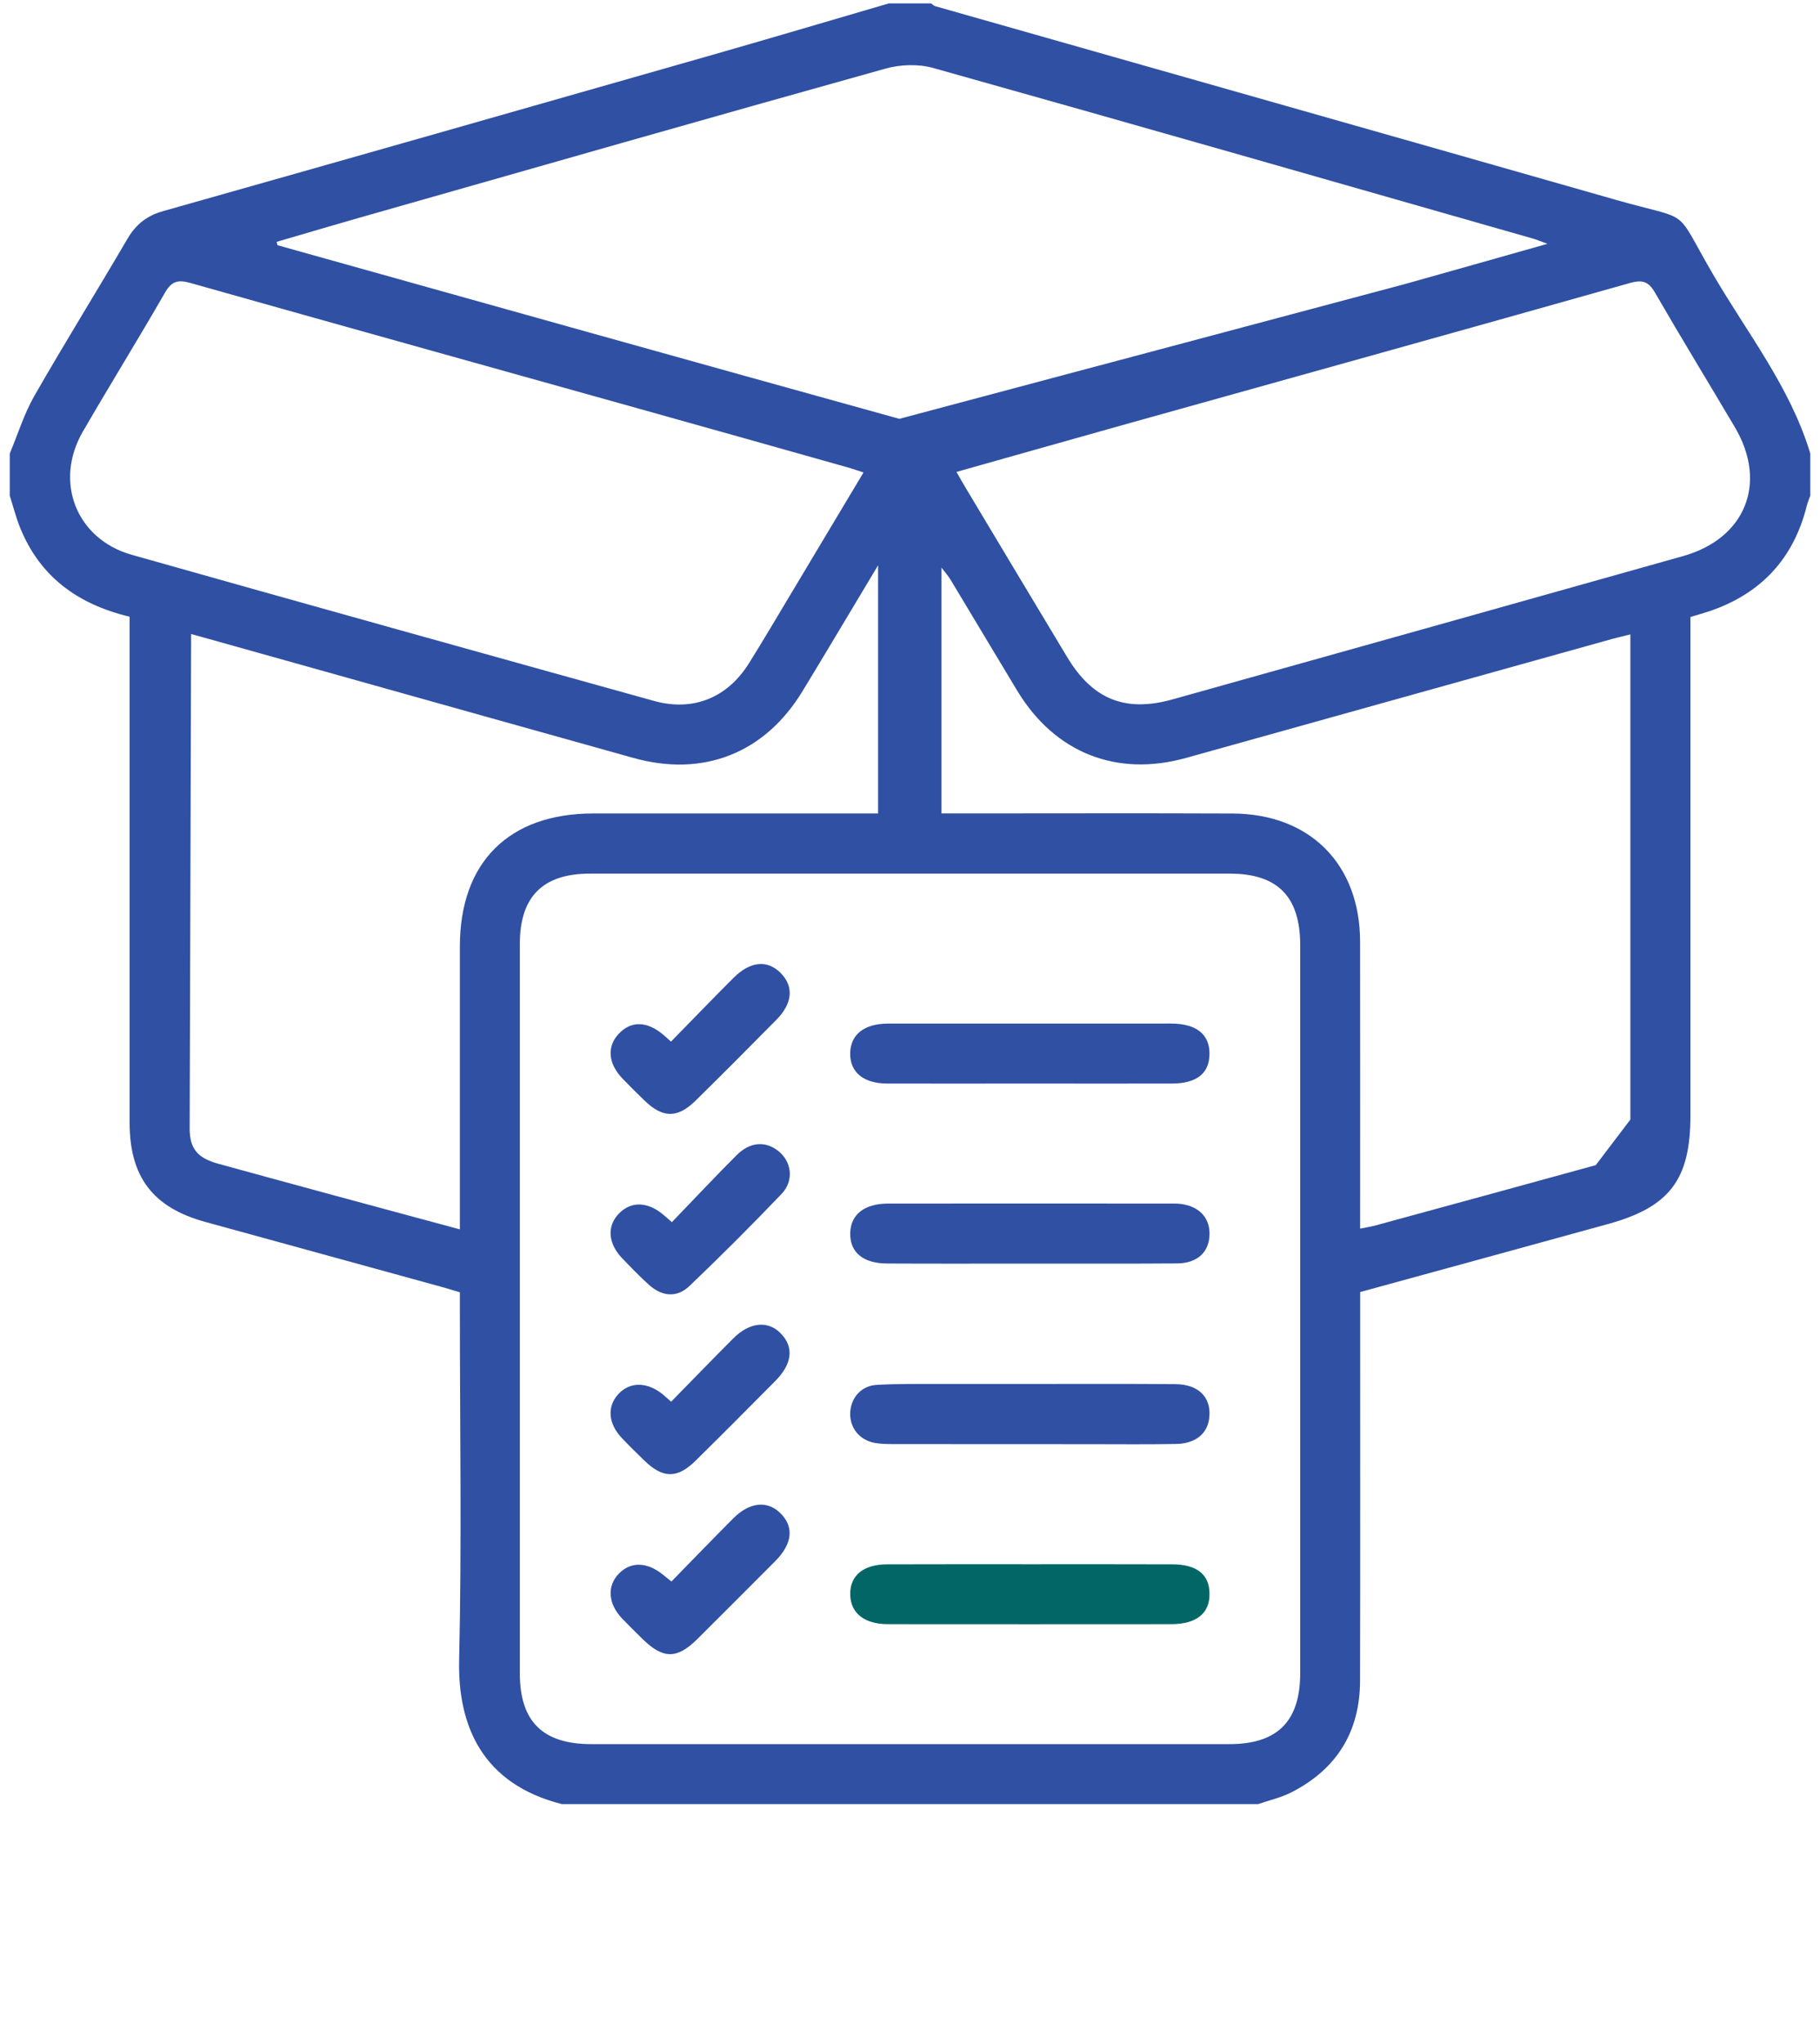 <?xml version="1.0" encoding="utf-8"?>
<!-- Generator: Adobe Illustrator 16.0.0, SVG Export Plug-In . SVG Version: 6.00 Build 0)  -->
<!DOCTYPE svg PUBLIC "-//W3C//DTD SVG 1.1//EN" "http://www.w3.org/Graphics/SVG/1.1/DTD/svg11.dtd">
<svg version="1.1" id="Layer_1" xmlns="http://www.w3.org/2000/svg" xmlns:xlink="http://www.w3.org/1999/xlink" x="0px" y="0px"
	 width="42.489px" height="47.686px" viewBox="0 0 42.489 47.686" enable-background="new 0 0 42.489 47.686" xml:space="preserve">
<g>
	<path fill="#2f50a3" d="M39.988,6.397c-0.937-1.609-0.452-1.215-2.254-1.729c-5.298-1.513-10.599-3.015-15.898-4.523
		c-0.036-0.01-0.066-0.044-0.099-0.066c-0.328,0-0.657,0-0.985,0c-1.411,0.412-2.82,0.831-4.232,1.234
		c-4.235,1.21-8.472,2.417-12.711,3.615C3.426,5.035,3.169,5.241,2.971,5.582C2.255,6.807,1.505,8.013,0.8,9.245
		c-0.24,0.42-0.384,0.894-0.572,1.342c0,0.328,0,0.657,0,0.985c0.079,0.245,0.142,0.496,0.237,0.735
		c0.46,1.146,1.338,1.796,2.561,2.089c0,0.157,0,0.317,0,0.479c0,3.775,0,7.552,0,11.328c0,1.269,0.541,1.983,1.765,2.32
		c1.829,0.504,3.66,1.006,5.49,1.509c0.143,0.039,0.285,0.083,0.455,0.134c0,0.154,0,0.303,0,0.451c0,2.709,0.045,5.419-0.017,8.126
		c-0.036,1.545,0.542,2.9,2.398,3.37c5.418,0,10.837,0,16.255,0c0.258-0.089,0.529-0.15,0.771-0.272
		c1.06-0.538,1.605-1.414,1.608-2.603c0.007-2.859,0.002-5.719,0.003-8.577c0-0.163,0-0.325,0-0.501
		c1.948-0.534,3.869-1.059,5.788-1.588c1.438-0.397,1.922-1.037,1.922-2.532c0-3.708,0-7.415,0-11.123c0-0.162,0-0.325,0-0.514
		c0.155-0.048,0.297-0.087,0.436-0.133c1.21-0.408,1.975-1.229,2.282-2.47c0.02-0.078,0.053-0.152,0.08-0.229
		c0-0.328,0-0.657,0-0.985C41.795,9.033,40.786,7.77,39.988,6.397z M20.996,9.777c-4.842-1.342-9.679-2.698-14.517-4.053
		C6.472,5.698,6.465,5.673,6.458,5.646c0.625-0.183,1.248-0.368,1.874-0.547c4.11-1.171,8.219-2.347,12.335-3.496
		c0.349-0.099,0.771-0.113,1.117-0.017c4.667,1.31,9.326,2.646,13.986,3.978c0.088,0.024,0.172,0.061,0.357,0.127
		c-1.176,0.332-2.256,0.64-3.336,0.942 M3.077,12.951c-1.298-0.367-1.821-1.705-1.143-2.876c0.63-1.088,1.292-2.156,1.919-3.246
		C4.008,6.56,4.161,6.525,4.443,6.605c3.496,0.987,6.994,1.961,10.492,2.94c1.617,0.452,3.234,0.908,4.85,1.364
		c0.116,0.032,0.229,0.073,0.374,0.12c-0.582,0.973-1.148,1.922-1.717,2.87c-0.316,0.527-0.628,1.058-0.954,1.579
		c-0.505,0.812-1.308,1.138-2.222,0.883C11.201,15.231,7.137,14.099,3.077,12.951z M4.462,14.799
		c1.125,0.315,2.215,0.621,3.304,0.926c2.341,0.656,4.681,1.315,7.023,1.968c1.632,0.455,3.066-0.111,3.945-1.557
		c0.574-0.943,1.137-1.894,1.766-2.941c0,1.981,0,3.853,0,5.794c-0.143,0-0.301,0-0.458,0c-2.066,0-4.131-0.001-6.197,0
		c-1.969,0.002-3.109,1.142-3.109,3.106c0,2.038,0,4.077,0,6.115c0,0.148,0,0.297,0,0.487c-1.017-0.275-1.991-0.536-2.965-0.801
		c-0.896-0.243-1.792-0.488-2.687-0.734c-0.469-0.131-0.655-0.347-0.656-0.813 M28.709,20.393c1.12,0,1.645,0.537,1.645,1.67
		c0.001,5.664,0.001,11.328,0,16.991c0,1.128-0.531,1.659-1.656,1.659c-4.967,0-9.932,0-14.897,0c-1.13,0-1.665-0.529-1.665-1.651
		c0-2.845,0-5.691,0-8.536c0-2.831,0-5.663,0-8.495c0-1.098,0.535-1.638,1.636-1.638 M37.254,27.198
		c-1.712,0.472-3.424,0.939-5.137,1.406c-0.104,0.029-0.212,0.046-0.364,0.076c0-0.17,0-0.315,0-0.462
		c0-2.079,0.002-4.159-0.001-6.238c-0.002-1.804-1.168-2.982-2.975-2.99c-2.094-0.009-4.188-0.002-6.28-0.002
		c-0.161,0-0.323,0-0.517,0c0-1.914,0-3.794,0-5.738c0.09,0.119,0.156,0.192,0.207,0.275c0.522,0.866,1.039,1.736,1.563,2.602
		c0.875,1.445,2.314,2.018,3.94,1.565c3.315-0.924,6.63-1.851,9.943-2.776c0.129-0.035,0.259-0.064,0.429-0.107
		c0,0.179,0,0.313,0,0.449c0,3.625,0,7.25,0,10.876 M39.289,12.982c-3.97,1.118-7.941,2.231-11.912,3.343
		c-1.111,0.311-1.871,0-2.466-0.991c-0.789-1.312-1.576-2.625-2.362-3.938c-0.07-0.116-0.136-0.234-0.219-0.38
		c1.382-0.39,2.734-0.773,4.087-1.152c3.88-1.085,7.762-2.163,11.639-3.259c0.293-0.082,0.432-0.031,0.582,0.228
		c0.609,1.054,1.244,2.091,1.863,3.139C41.271,11.273,40.751,12.571,39.289,12.982z"/>
	<path fill="#2f50a3" d="M20.712,25.293c1.107,0.002,2.216,0,3.323,0s2.217,0.002,3.324,0c0.578-0.002,0.872-0.234,0.877-0.686
		c0.007-0.462-0.305-0.713-0.898-0.714c-2.202,0-4.404,0-6.606,0.001c-0.557,0-0.877,0.256-0.884,0.693
		C19.843,25.03,20.156,25.291,20.712,25.293z"/>
	<path fill="#026666" d="M27.36,36.516c-1.095-0.004-2.188-0.002-3.282-0.002c-1.122,0-2.244-0.002-3.365,0.002
		c-0.558,0.002-0.87,0.26-0.864,0.702c0.007,0.437,0.327,0.695,0.884,0.695c2.202,0.002,4.404,0.002,6.606,0
		c0.593,0,0.904-0.252,0.898-0.714C28.232,36.749,27.939,36.516,27.36,36.516z"/>
	<path fill="#2f50a3" d="M27.44,32.31c-1.135-0.009-2.271-0.002-3.405-0.004c-0.656,0-1.313-0.001-1.969,0
		c-0.533,0.002-1.067-0.009-1.599,0.021c-0.362,0.02-0.604,0.305-0.618,0.648c-0.015,0.345,0.204,0.631,0.559,0.704
		c0.146,0.028,0.299,0.03,0.448,0.03c1.518,0.002,3.036,0.002,4.553,0.002c0.684,0,1.368,0.008,2.052-0.005
		c0.462-0.01,0.738-0.249,0.772-0.63C28.275,32.615,27.98,32.314,27.44,32.31z"/>
	<path fill="#2f50a3" d="M27.501,28.097c-0.055-0.004-0.11-0.002-0.164-0.002c-2.201-0.002-4.403-0.002-6.605,0
		c-0.559,0.002-0.877,0.259-0.883,0.696c-0.006,0.445,0.301,0.701,0.864,0.703c1.107,0.006,2.215,0.002,3.323,0.002
		c1.149-0.002,2.298,0.005,3.446-0.004c0.476-0.004,0.751-0.27,0.755-0.684C28.242,28.4,27.965,28.132,27.501,28.097z"/>
	<path fill="#2f50a3" d="M15.034,25.678c0.431,0.423,0.776,0.434,1.202,0.017c0.635-0.624,1.262-1.255,1.887-1.888
		c0.378-0.382,0.413-0.771,0.112-1.084c-0.311-0.324-0.715-0.292-1.111,0.104c-0.483,0.482-0.958,0.976-1.46,1.488
		c-0.087-0.08-0.127-0.118-0.169-0.152c-0.383-0.33-0.762-0.341-1.052-0.029c-0.281,0.3-0.246,0.698,0.098,1.052
		C14.702,25.352,14.867,25.517,15.034,25.678z"/>
	<path fill="#2f50a3" d="M17.113,35.449c-0.479,0.481-0.953,0.972-1.438,1.468c-0.096-0.077-0.147-0.119-0.198-0.159
		c-0.368-0.299-0.749-0.31-1.025-0.029c-0.286,0.29-0.259,0.705,0.073,1.054c0.15,0.157,0.308,0.31,0.463,0.464
		c0.487,0.482,0.811,0.489,1.29,0.015c0.611-0.607,1.219-1.217,1.825-1.825c0.397-0.401,0.437-0.795,0.12-1.11
		C17.916,35.019,17.498,35.06,17.113,35.449z"/>
	<path fill="#2f50a3" d="M18.161,26.861c-0.295-0.23-0.654-0.205-0.96,0.1c-0.511,0.511-1.005,1.038-1.516,1.568
		c-0.105-0.093-0.154-0.137-0.205-0.178c-0.363-0.303-0.746-0.313-1.027-0.027c-0.289,0.293-0.262,0.701,0.075,1.051
		c0.199,0.207,0.399,0.414,0.611,0.607c0.312,0.285,0.66,0.319,0.957,0.037c0.731-0.698,1.448-1.415,2.147-2.146
		C18.546,27.558,18.483,27.109,18.161,26.861z"/>
	<path fill="#2f50a3" d="M17.12,31.241c-0.481,0.482-0.955,0.972-1.452,1.479c-0.099-0.087-0.139-0.125-0.181-0.16
		c-0.374-0.31-0.784-0.313-1.056-0.013c-0.264,0.294-0.232,0.688,0.089,1.024c0.169,0.178,0.345,0.35,0.521,0.521
		c0.433,0.423,0.77,0.428,1.201,0.002c0.623-0.614,1.239-1.234,1.854-1.854c0.4-0.402,0.444-0.791,0.134-1.111
		C17.935,30.82,17.502,30.858,17.12,31.241z"/>
</g>
</svg>
